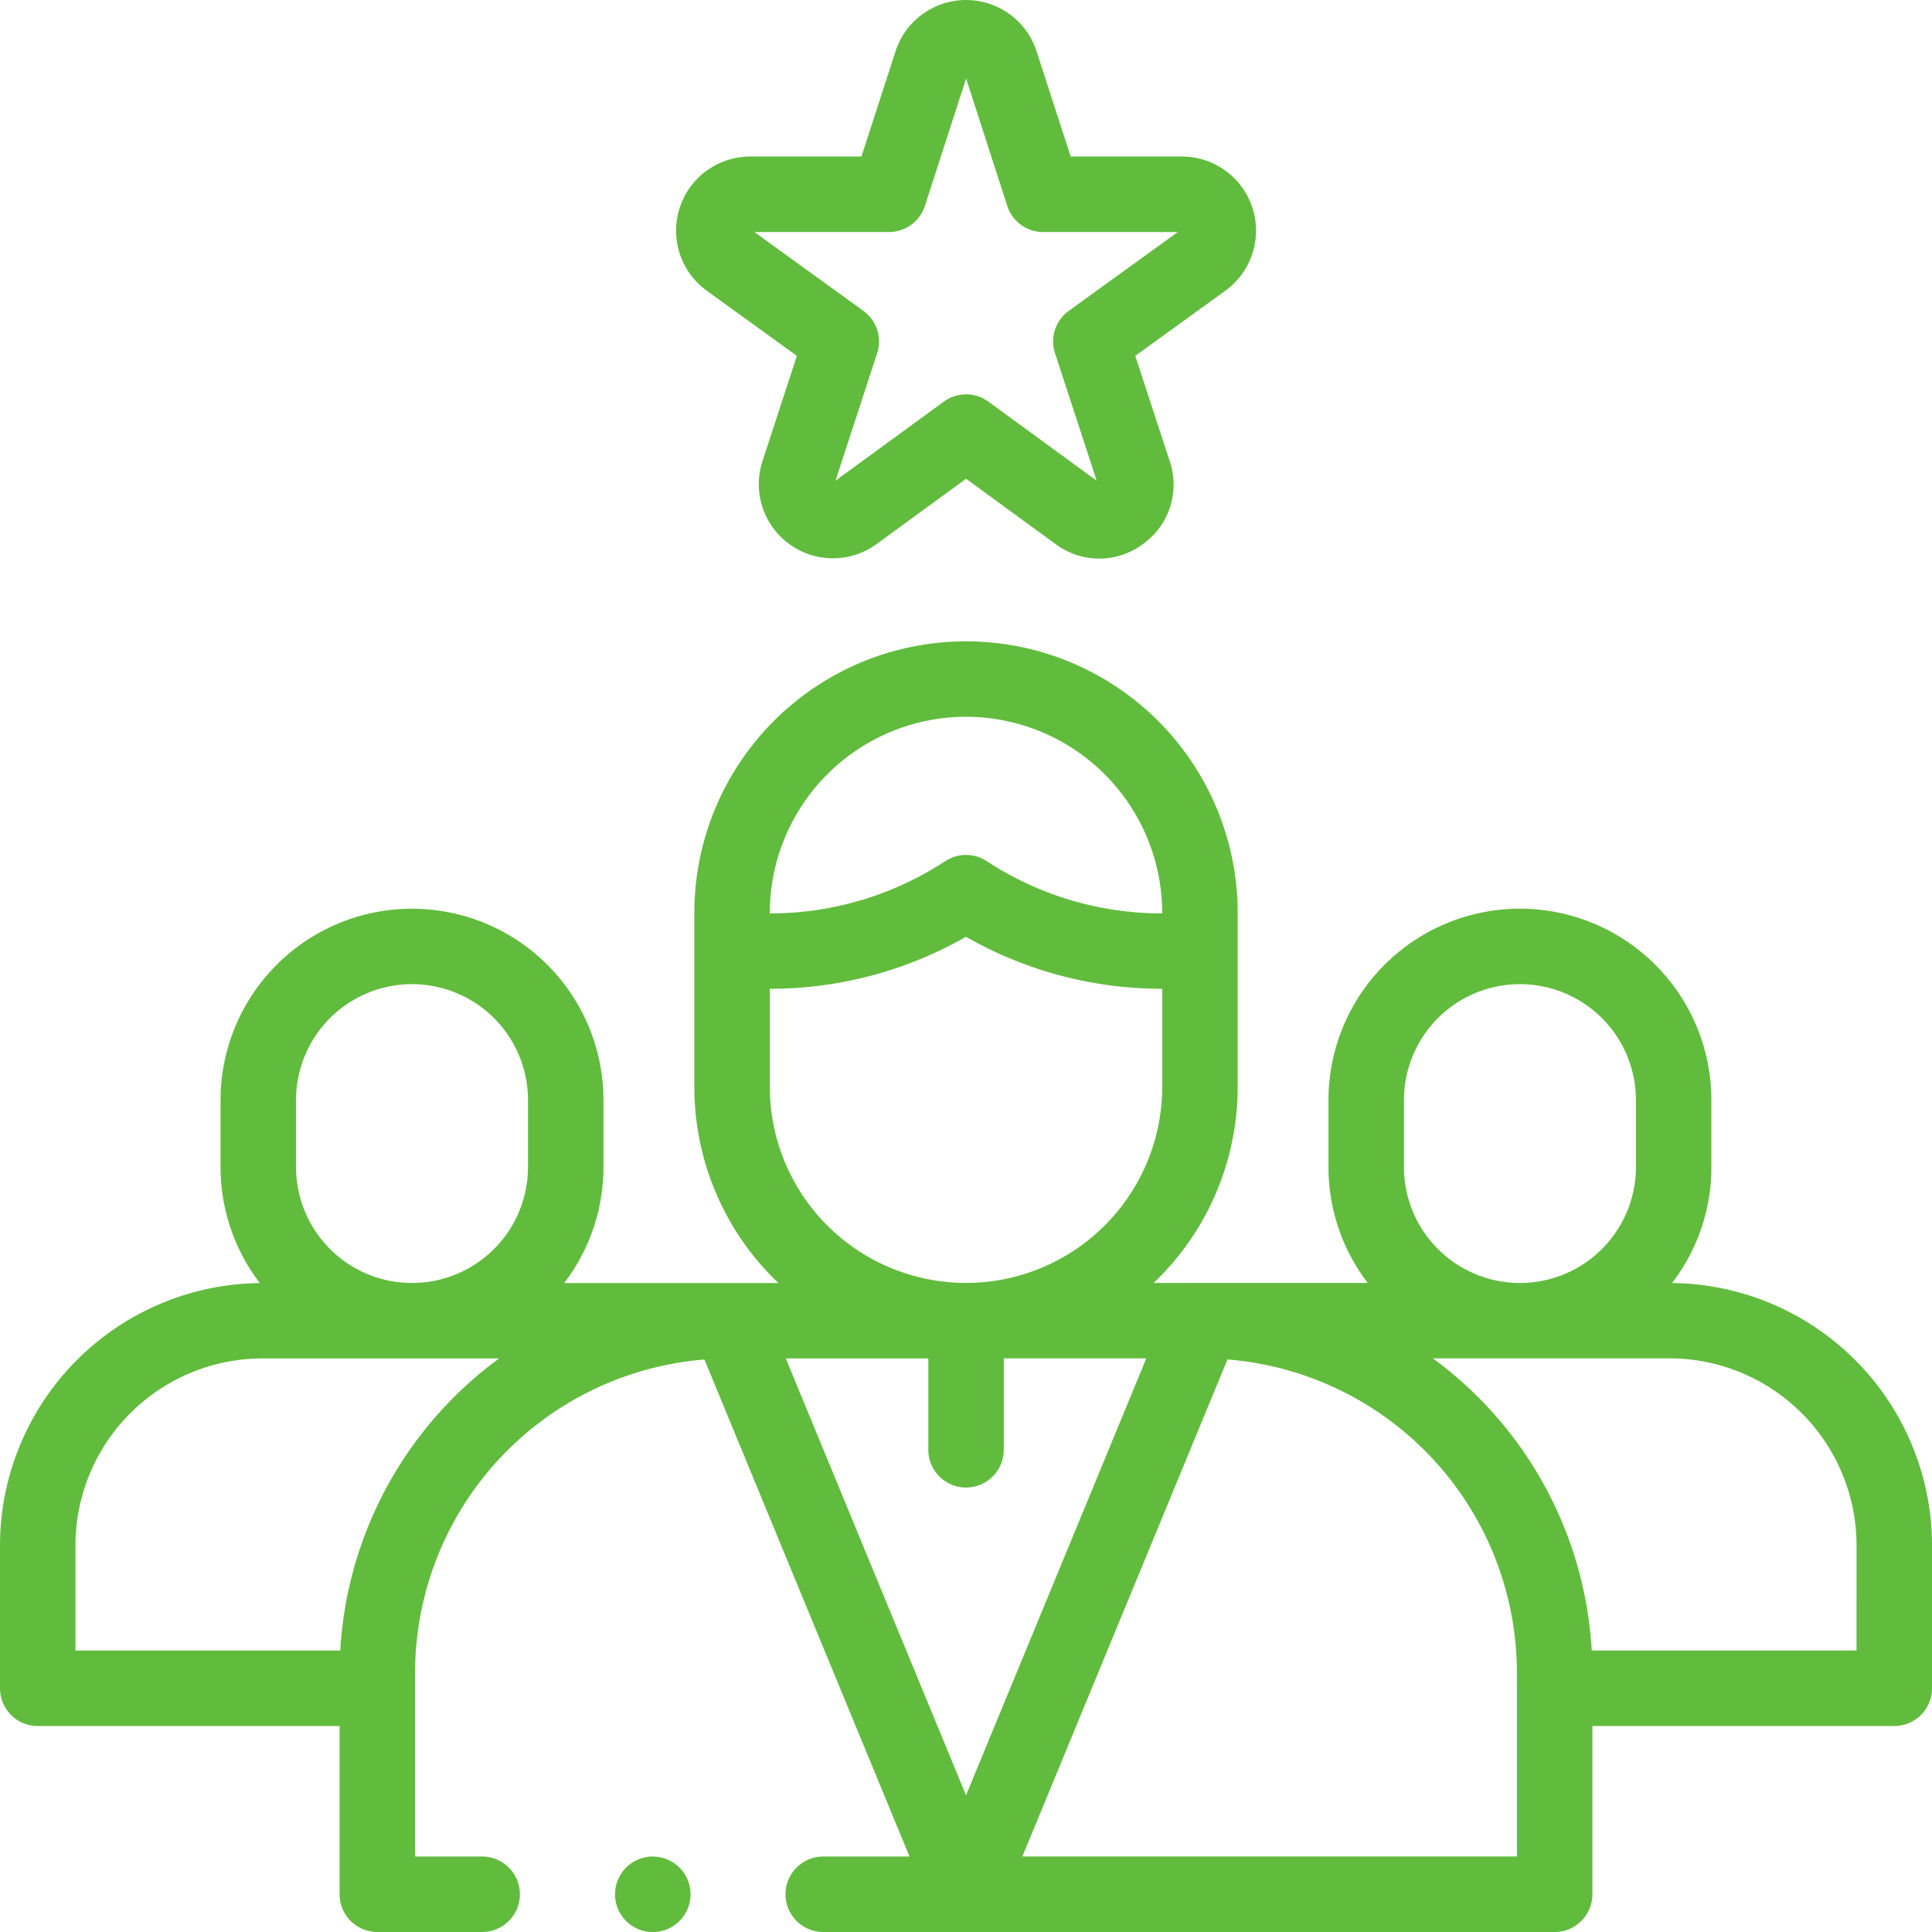 <svg id="XMLID_2123_" xmlns="http://www.w3.org/2000/svg" width="102.026" height="102.026" viewBox="0 0 102.026 102.026">
  <g id="XMLID_197_" transform="translate(0 0)">
    <path id="XMLID_606_" d="M88.3,203.839a10.056,10.056,0,0,0,2.076-6.128v-3.53a10.11,10.11,0,1,0-20.221,0v3.53a10.056,10.056,0,0,0,2.074,6.125H60.921a14.3,14.3,0,0,0,4.44-10.362V184.3a14.347,14.347,0,0,0-28.695,0v9.176a14.3,14.3,0,0,0,4.439,10.362H29.794a10.057,10.057,0,0,0,2.074-6.125v-3.53a10.11,10.11,0,1,0-20.221,0v3.53a10.057,10.057,0,0,0,2.076,6.128A13.873,13.873,0,0,0,0,217.694v7.546a1.993,1.993,0,0,0,1.993,1.993H17.934v8.884a1.993,1.993,0,0,0,1.993,1.993h5.58a1.993,1.993,0,0,0,0-3.985H21.92v-9.708A16.614,16.614,0,0,1,37.2,207.878l10.83,26.247h-4.6a1.993,1.993,0,0,0,0,3.985H82.1a1.993,1.993,0,0,0,1.993-1.993v-8.884h15.942a1.993,1.993,0,0,0,1.993-1.993v-7.546A13.873,13.873,0,0,0,88.3,203.839Zm-14.159-6.128v-3.53a6.125,6.125,0,1,1,12.25,0v3.53a6.125,6.125,0,1,1-12.25,0Zm-23.13-23.776A10.374,10.374,0,0,1,61.375,184.3v.02h-.009a16.874,16.874,0,0,1-9.262-2.762,1.991,1.991,0,0,0-2.182,0,16.875,16.875,0,0,1-9.262,2.762h-.009v-.02A10.374,10.374,0,0,1,51.013,173.935ZM40.651,193.474V188.3h.009a20.84,20.84,0,0,0,10.353-2.745A20.84,20.84,0,0,0,61.367,188.3h.009v5.171a10.362,10.362,0,1,1-20.724,0Zm-25.018.707a6.125,6.125,0,1,1,12.25,0v3.53a6.125,6.125,0,1,1-12.25,0Zm2.335,29.067H3.985v-5.554a9.884,9.884,0,0,1,9.873-9.873h12.5a20.574,20.574,0,0,0-8.39,15.427Zm23.555-15.427h7.5V212.6a1.993,1.993,0,1,0,3.985,0v-4.782h7.527l-9.52,23.072-9.52-23.072Zm38.584,26.3H53.991l10.83-26.247a16.614,16.614,0,0,1,15.285,16.539Zm17.934-10.877H84.058a20.574,20.574,0,0,0-8.39-15.427h12.5a9.884,9.884,0,0,1,9.873,9.873Z" transform="translate(0 -136.084)" fill="#61bc3d"/>
    <path id="XMLID_619_" d="M180.758,15.353l4.757,3.44L183.7,24.351a3.915,3.915,0,0,0,6.028,4.38l4.724-3.448,4.724,3.448a3.855,3.855,0,0,0,4.609.005,3.855,3.855,0,0,0,1.42-4.385l-1.819-5.558,4.757-3.44a3.915,3.915,0,0,0-2.294-7.087h-5.874l-1.8-5.555a3.915,3.915,0,0,0-7.45,0l-1.8,5.555h-5.874a3.915,3.915,0,0,0-2.294,7.087Zm9.619-3.1a1.993,1.993,0,0,0,1.9-1.38l2.175-6.726,2.174,6.726a1.993,1.993,0,0,0,1.9,1.38h7.105l-5.758,4.164a1.993,1.993,0,0,0-.726,2.235l2.2,6.731-5.72-4.175a1.993,1.993,0,0,0-2.35,0l-5.721,4.175,2.2-6.731a1.993,1.993,0,0,0-.726-2.235l-5.757-4.164h7.106Z" transform="translate(-143.434 0)" fill="#61bc3d"/>
    <path id="XMLID_620_" d="M164.993,492a1.994,1.994,0,1,0,1.409.584A2.007,2.007,0,0,0,164.993,492Z" transform="translate(-130.519 -393.959)" fill="#61bc3d"/>
  </g>
</svg>
